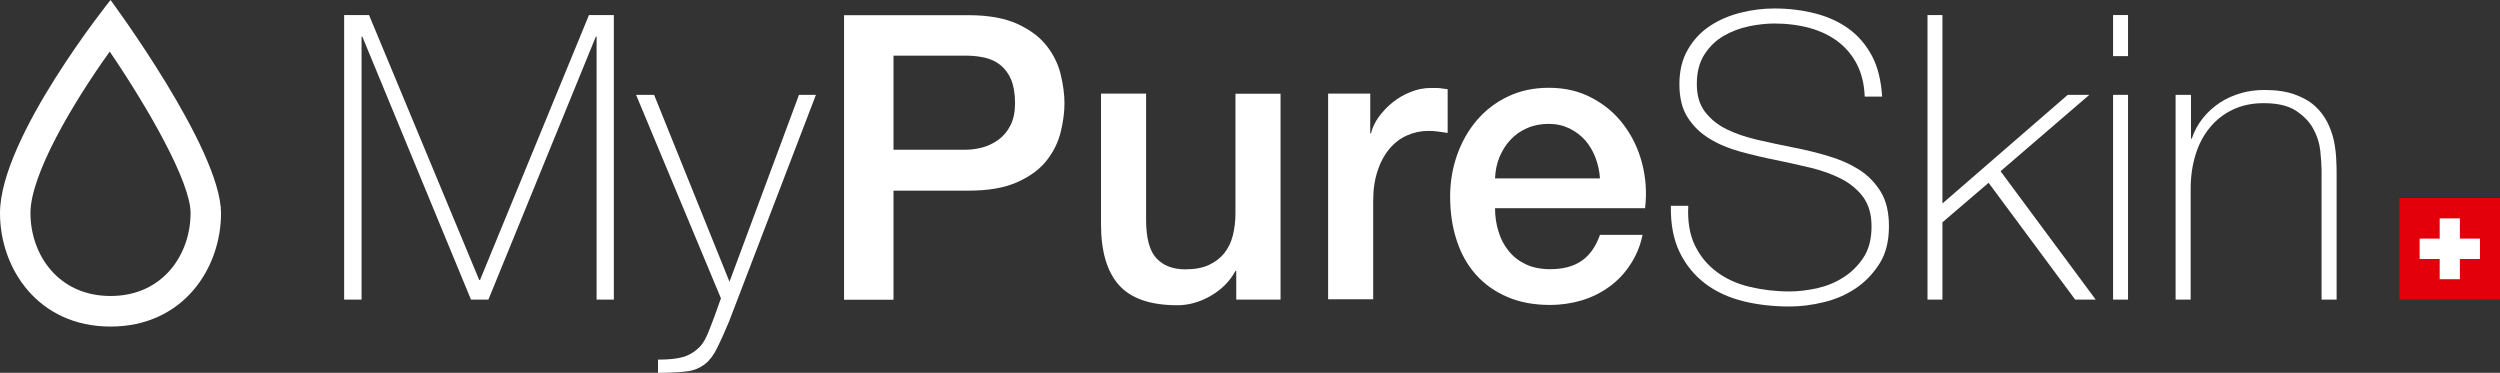 <svg width="114" height="17" viewBox="0 0 114 17" fill="none" xmlns="http://www.w3.org/2000/svg">
<rect x="0" y="0" width="114" height="17" fill="#333333" stroke="none"/>
<g id="Isolation_Mode" clip-path="url(#clip0_151_460)">
<g id="Union">
<path fill-rule="evenodd" clip-rule="evenodd" d="M0 9.715C0 6.27 5.04 0 5.04 0C5.04 0 10.072 6.784 10.079 9.715C10.079 12.26 8.336 14.891 5.04 14.891C1.744 14.891 0 12.26 0 9.715ZM8.69 9.715C8.69 8.307 6.783 4.968 5.004 2.352C3.303 4.725 1.389 7.971 1.389 9.715C1.389 11.595 2.644 13.497 5.04 13.497C7.436 13.497 8.69 11.595 8.69 9.715Z" fill="white"/>
<path d="M84.683 2.945C84.889 3.353 85.009 3.839 85.031 4.396V4.404H85.824C85.782 3.689 85.633 3.074 85.371 2.566C85.101 2.059 84.754 1.644 84.315 1.322C83.875 1.001 83.365 0.765 82.784 0.615C82.202 0.465 81.579 0.386 80.905 0.386C80.402 0.386 79.891 0.45 79.374 0.579C78.857 0.708 78.389 0.908 77.978 1.18C77.567 1.451 77.226 1.809 76.971 2.252C76.709 2.695 76.581 3.224 76.581 3.839C76.581 4.454 76.702 4.961 76.957 5.354C77.212 5.755 77.538 6.069 77.949 6.32C78.353 6.57 78.828 6.77 79.353 6.913C79.877 7.056 80.416 7.185 80.955 7.292C81.501 7.406 82.039 7.521 82.564 7.649C83.088 7.778 83.549 7.942 83.967 8.157C84.378 8.371 84.712 8.65 84.967 8.993C85.215 9.344 85.342 9.765 85.342 10.33C85.342 10.895 85.222 11.367 84.974 11.745C84.726 12.117 84.421 12.425 84.052 12.653C83.684 12.889 83.287 13.047 82.847 13.147C82.408 13.24 81.997 13.29 81.614 13.29C80.976 13.29 80.366 13.218 79.792 13.082C79.218 12.947 78.715 12.718 78.29 12.403C77.864 12.089 77.531 11.688 77.29 11.195C77.049 10.702 76.95 10.101 76.985 9.386H76.191C76.177 10.223 76.312 10.931 76.596 11.51C76.879 12.089 77.269 12.56 77.758 12.932C78.247 13.304 78.828 13.569 79.487 13.733C80.147 13.897 80.856 13.976 81.614 13.976C82.103 13.976 82.621 13.912 83.152 13.783C83.691 13.654 84.173 13.447 84.612 13.154C85.052 12.861 85.413 12.482 85.704 12.024C85.995 11.567 86.136 10.995 86.136 10.316C86.136 9.687 86.016 9.158 85.761 8.743C85.505 8.328 85.172 7.985 84.761 7.728C84.35 7.471 83.882 7.263 83.358 7.113C82.84 6.956 82.302 6.827 81.749 6.72C81.21 6.613 80.671 6.498 80.147 6.377C79.622 6.255 79.154 6.098 78.743 5.898C78.332 5.698 78.006 5.433 77.751 5.104C77.503 4.775 77.375 4.368 77.375 3.832C77.375 3.296 77.489 2.852 77.715 2.495C77.942 2.137 78.233 1.851 78.587 1.644C78.942 1.437 79.332 1.287 79.743 1.201C80.161 1.115 80.544 1.072 80.905 1.072C81.493 1.072 82.039 1.144 82.535 1.28C83.039 1.423 83.464 1.63 83.826 1.909C84.187 2.188 84.471 2.531 84.683 2.945Z" fill="white"/>
<path d="M15.693 0.686H16.828L21.853 12.768H21.889L26.857 0.686H27.991V13.662H27.205V1.673H27.169L22.271 13.662H21.477L16.523 1.673H16.487V13.662H15.693V0.686Z" fill="white"/>
<path d="M29.827 4.325L33.265 12.847L36.434 4.325H37.206L33.244 14.662C33.053 15.12 32.875 15.52 32.712 15.849C32.549 16.185 32.365 16.428 32.166 16.585C31.925 16.778 31.642 16.9 31.309 16.936C30.976 16.979 30.543 17 30.005 17V16.399C30.494 16.399 30.884 16.357 31.153 16.278C31.429 16.199 31.684 16.042 31.925 15.799C32.06 15.663 32.195 15.42 32.337 15.063C32.478 14.705 32.663 14.219 32.875 13.604L29.005 4.325H29.827Z" fill="white"/>
<path fill-rule="evenodd" clip-rule="evenodd" d="M44.167 0.693H38.489V13.669H40.743V8.693H44.167C45.081 8.693 45.825 8.564 46.4 8.3C46.974 8.043 47.42 7.714 47.732 7.313C48.044 6.913 48.257 6.477 48.37 6.012C48.483 5.548 48.54 5.111 48.54 4.711C48.54 4.311 48.483 3.875 48.37 3.403C48.257 2.931 48.044 2.495 47.732 2.095C47.42 1.694 46.974 1.358 46.4 1.094C45.825 0.829 45.081 0.693 44.167 0.693ZM44.039 6.827H40.743V2.538H44.075C44.372 2.538 44.656 2.574 44.918 2.631C45.18 2.695 45.414 2.802 45.62 2.967C45.825 3.131 45.988 3.353 46.109 3.632C46.222 3.91 46.286 4.275 46.286 4.683C46.286 5.09 46.222 5.433 46.081 5.705C45.946 5.984 45.761 6.198 45.542 6.363C45.315 6.527 45.074 6.648 44.812 6.72C44.55 6.791 44.294 6.827 44.039 6.827Z" fill="white"/>
<path d="M58.393 13.661H56.373V12.353H56.337C56.082 12.825 55.706 13.204 55.21 13.49C54.714 13.776 54.204 13.919 53.686 13.919C52.46 13.919 51.574 13.611 51.028 13.004C50.483 12.396 50.206 11.467 50.206 10.23V4.268H52.262V10.03C52.262 10.852 52.418 11.438 52.73 11.774C53.041 12.11 53.481 12.282 54.048 12.282C54.48 12.282 54.842 12.217 55.125 12.082C55.416 11.946 55.65 11.767 55.827 11.545C56.004 11.324 56.139 11.052 56.217 10.738C56.295 10.423 56.337 10.087 56.337 9.722V4.275H58.393V13.661Z" fill="white"/>
<path d="M62.483 4.268H60.562V13.647H62.617V9.179C62.617 8.657 62.681 8.2 62.816 7.799C62.943 7.399 63.128 7.063 63.355 6.791C63.581 6.52 63.851 6.312 64.156 6.177C64.46 6.041 64.786 5.969 65.134 5.969C65.275 5.969 65.424 5.976 65.573 5.998C65.722 6.019 65.871 6.041 66.013 6.062V4.068C65.967 4.061 65.921 4.055 65.874 4.05C65.828 4.044 65.782 4.039 65.736 4.032C65.644 4.011 65.481 4.011 65.24 4.011C64.928 4.011 64.616 4.075 64.319 4.196C64.014 4.318 63.744 4.475 63.496 4.675C63.248 4.876 63.043 5.097 62.865 5.34C62.695 5.583 62.575 5.826 62.518 6.084H62.483V4.268Z" fill="white"/>
<path fill-rule="evenodd" clip-rule="evenodd" d="M68.174 9.501C68.174 9.865 68.224 10.216 68.33 10.552C68.43 10.888 68.586 11.188 68.791 11.438C68.997 11.696 69.252 11.896 69.564 12.046C69.876 12.196 70.251 12.275 70.684 12.275C71.286 12.275 71.768 12.146 72.137 11.882C72.505 11.624 72.775 11.231 72.959 10.709H74.901C74.795 11.217 74.603 11.674 74.341 12.067C74.079 12.468 73.76 12.804 73.384 13.075C73.009 13.347 72.597 13.554 72.13 13.697C71.669 13.833 71.187 13.905 70.677 13.905C69.947 13.905 69.294 13.783 68.734 13.54C68.167 13.297 67.692 12.961 67.303 12.525C66.913 12.089 66.622 11.567 66.424 10.959C66.225 10.352 66.126 9.687 66.126 8.965C66.126 8.3 66.232 7.664 66.445 7.063C66.658 6.463 66.955 5.941 67.345 5.483C67.735 5.026 68.203 4.668 68.756 4.404C69.309 4.139 69.932 4.003 70.627 4.003C71.357 4.003 72.016 4.154 72.597 4.468C73.179 4.776 73.661 5.183 74.043 5.698C74.426 6.205 74.71 6.791 74.88 7.449C75.05 8.107 75.1 8.793 75.015 9.494H68.174V9.501ZM72.959 8.135C72.938 7.807 72.867 7.492 72.754 7.192C72.64 6.892 72.484 6.627 72.286 6.398C72.087 6.177 71.846 5.991 71.563 5.855C71.279 5.719 70.967 5.648 70.62 5.648C70.273 5.648 69.932 5.712 69.642 5.841C69.344 5.969 69.096 6.141 68.883 6.37C68.671 6.591 68.508 6.856 68.38 7.156C68.252 7.456 68.189 7.785 68.174 8.135H72.959Z" fill="white"/>
<path d="M87.894 0.686H88.575V9.279L94.288 4.325H95.273L91.225 7.807L95.564 13.662H94.628L90.68 8.336L88.575 10.137V13.662H87.894V0.686Z" fill="white"/>
<path d="M97.038 0.686H96.357V2.559H97.038V0.686Z" fill="white"/>
<path d="M97.038 4.325H96.357V13.662H97.038V4.325Z" fill="white"/>
<path d="M99.909 4.325V6.32H99.944C100.064 5.969 100.235 5.655 100.454 5.383C100.674 5.111 100.936 4.875 101.227 4.682C101.518 4.489 101.844 4.346 102.191 4.246C102.538 4.146 102.893 4.103 103.254 4.103C103.793 4.103 104.254 4.168 104.629 4.304C105.005 4.439 105.317 4.611 105.558 4.833C105.799 5.047 105.983 5.297 106.125 5.569C106.26 5.841 106.359 6.119 106.423 6.398C106.479 6.677 106.515 6.949 106.529 7.206C106.543 7.463 106.55 7.692 106.55 7.885V13.661H105.863V7.756C105.863 7.528 105.841 7.235 105.806 6.884C105.77 6.534 105.664 6.198 105.487 5.876C105.317 5.555 105.047 5.283 104.693 5.047C104.339 4.818 103.85 4.704 103.226 4.704C102.694 4.704 102.226 4.804 101.822 4.997C101.411 5.19 101.064 5.462 100.78 5.805C100.49 6.148 100.27 6.563 100.121 7.042C99.972 7.521 99.894 8.042 99.894 8.614V13.661H99.207V4.325H99.909Z" fill="white"/>
</g>
<path id="Vector" d="M114 9.029H109.414V13.654H114V9.029Z" fill="#E3000B"/>
<path id="Vector_2" d="M112.171 10.881V9.958H111.25V10.881H110.335V11.81H111.25V12.732H112.171V11.81H113.086V10.881H112.171Z" fill="white"/>
</g>
<defs>
<clipPath id="clip0_151_460">
<rect width="114" height="17" fill="white"/>
</clipPath>
</defs>
</svg>
